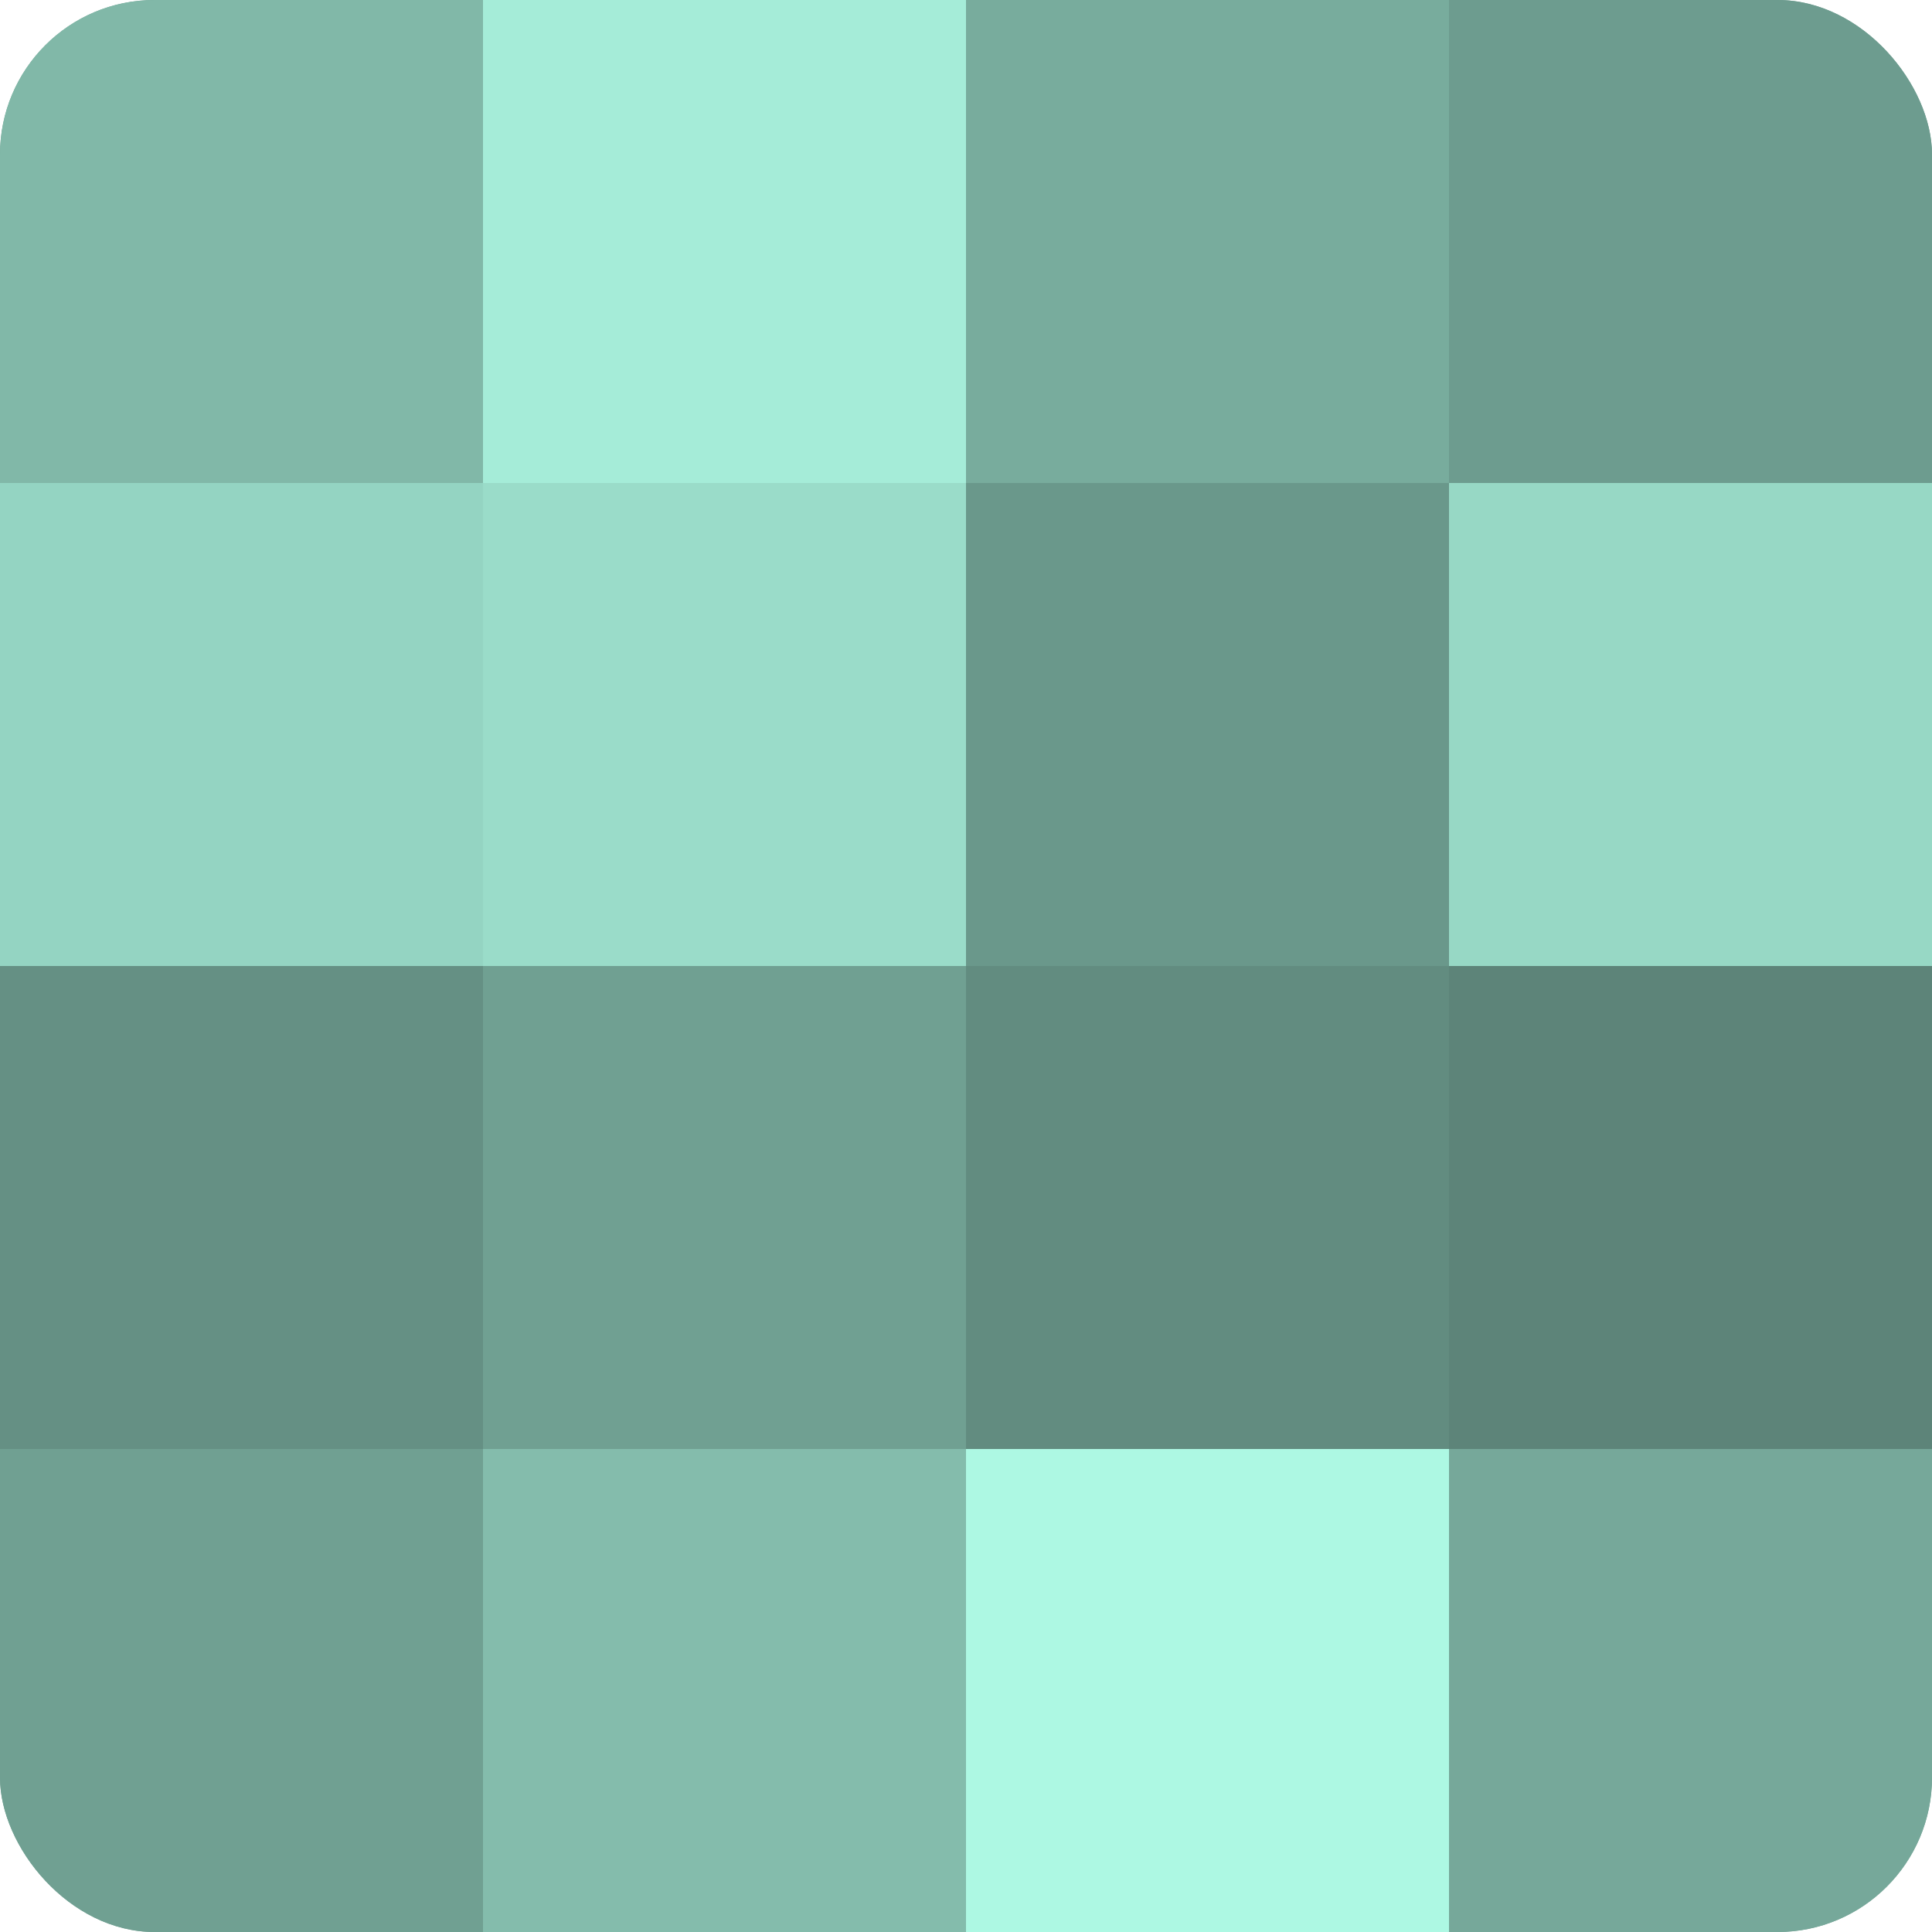 <?xml version="1.0" encoding="UTF-8"?>
<svg xmlns="http://www.w3.org/2000/svg" width="60" height="60" viewBox="0 0 100 100" preserveAspectRatio="xMidYMid meet"><defs><clipPath id="c" width="100" height="100"><rect width="100" height="100" rx="8" ry="8"/></clipPath></defs><g clip-path="url(#c)"><rect width="100" height="100" fill="#70a092"/><rect width="25" height="25" fill="#81b8a8"/><rect y="25" width="25" height="25" fill="#94d4c2"/><rect y="50" width="25" height="25" fill="#659084"/><rect y="75" width="25" height="25" fill="#70a092"/><rect x="25" width="25" height="25" fill="#a5ecd8"/><rect x="25" y="25" width="25" height="25" fill="#9adcc9"/><rect x="25" y="50" width="25" height="25" fill="#70a092"/><rect x="25" y="75" width="25" height="25" fill="#84bcac"/><rect x="50" width="25" height="25" fill="#78ac9d"/><rect x="50" y="25" width="25" height="25" fill="#6a988b"/><rect x="50" y="50" width="25" height="25" fill="#628c80"/><rect x="50" y="75" width="25" height="25" fill="#adf8e3"/><rect x="75" width="25" height="25" fill="#6d9c8f"/><rect x="75" y="25" width="25" height="25" fill="#97d8c5"/><rect x="75" y="50" width="25" height="25" fill="#5d8479"/><rect x="75" y="75" width="25" height="25" fill="#76a89a"/></g></svg>
